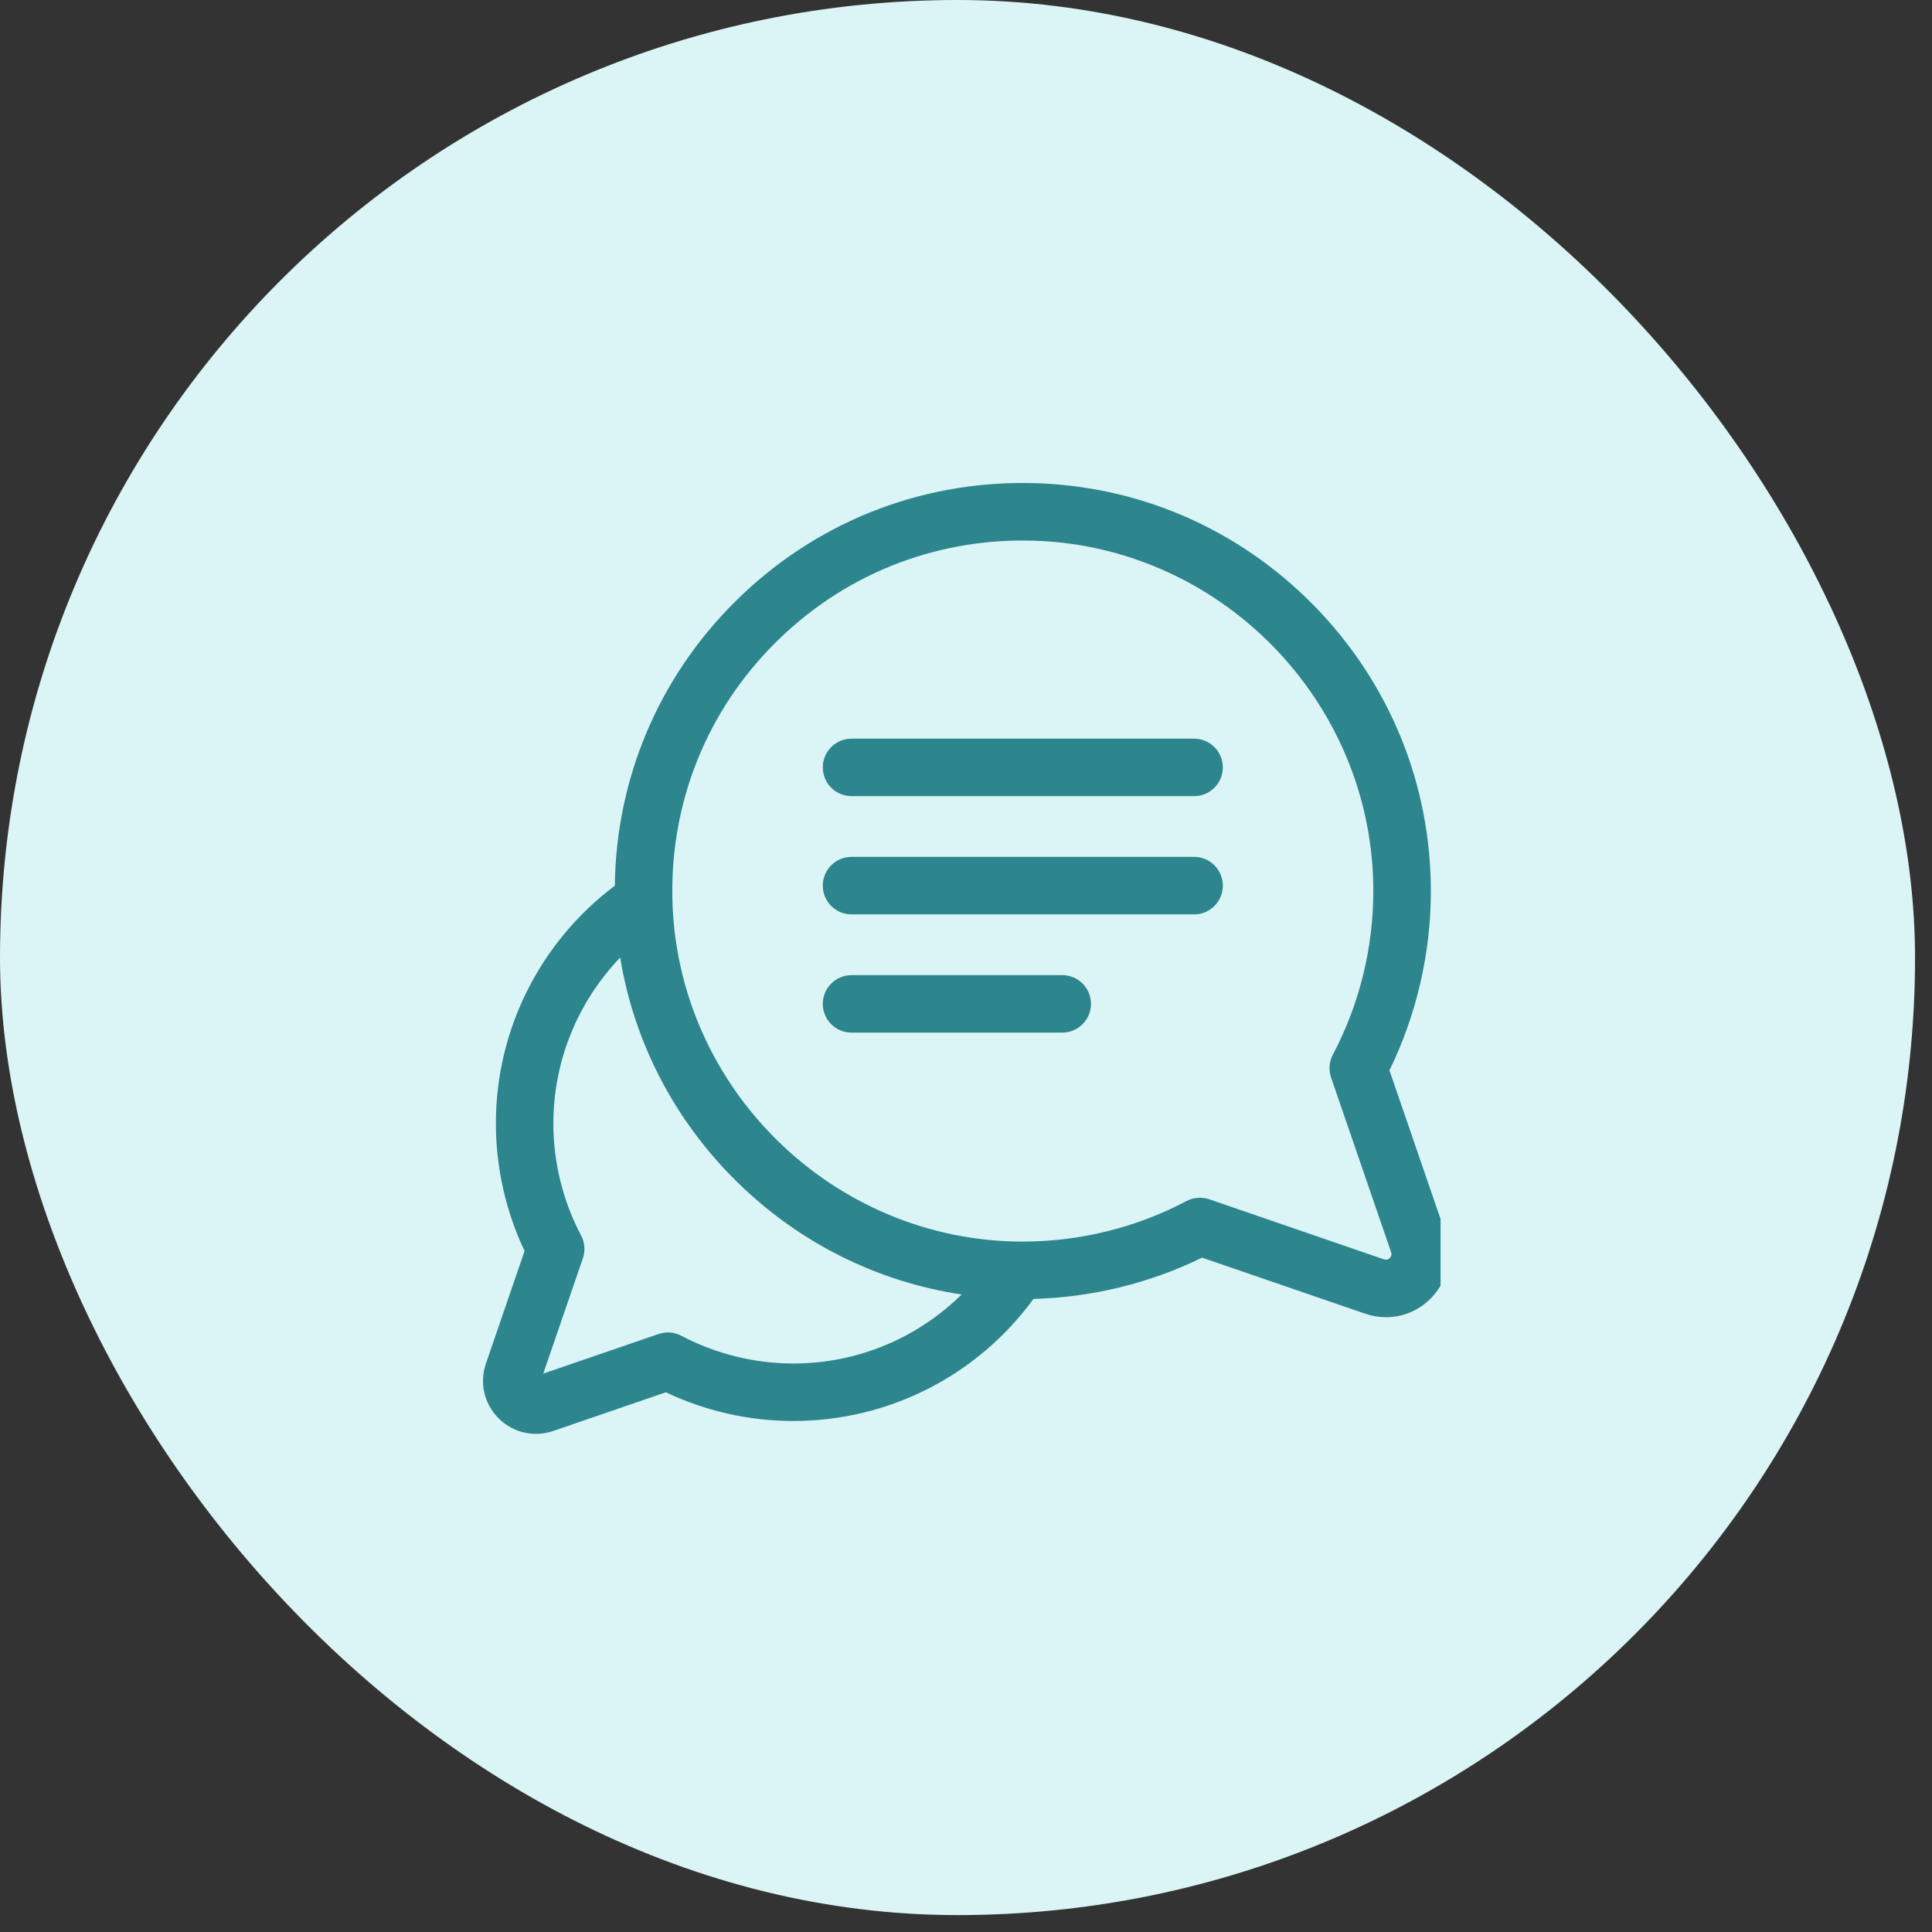 <svg width="48" height="48" viewBox="0 0 48 48" fill="none" xmlns="http://www.w3.org/2000/svg">
<rect x="0" y="0" width="48" height="48" fill="#333333" stroke="none"/>
<rect width="47.579" height="47.58" rx="23.79" fill="#DBF4F6"/>
<g clip-path="url(#clip0_30_400)">
<path d="M35.914 30.648L34.52 26.592C35.192 25.218 35.547 23.691 35.549 22.154C35.553 19.481 34.519 16.954 32.638 15.038C30.756 13.122 28.248 12.044 25.576 12.001C22.805 11.957 20.201 13.011 18.243 14.969C16.355 16.857 15.308 19.346 15.275 22.005C13.414 23.406 12.316 25.59 12.32 27.923C12.322 29.015 12.567 30.1 13.033 31.081L12.073 33.876C11.908 34.356 12.028 34.877 12.387 35.237C12.64 35.489 12.973 35.624 13.316 35.624C13.46 35.624 13.606 35.6 13.748 35.551L16.543 34.591C17.524 35.057 18.609 35.303 19.701 35.304C19.705 35.304 19.709 35.304 19.712 35.304C22.08 35.304 24.281 34.178 25.677 32.271C27.129 32.233 28.566 31.881 29.866 31.246L33.922 32.64C34.091 32.698 34.265 32.726 34.436 32.726C34.843 32.726 35.239 32.566 35.54 32.266C35.967 31.839 36.11 31.219 35.914 30.648ZM19.712 33.876C19.709 33.876 19.706 33.876 19.703 33.876C18.737 33.874 17.777 33.636 16.928 33.187C16.754 33.094 16.549 33.078 16.362 33.143L13.497 34.127L14.481 31.262C14.546 31.075 14.53 30.87 14.437 30.696C13.988 29.847 13.75 28.887 13.748 27.921C13.746 26.367 14.351 24.893 15.408 23.79C15.753 25.896 16.757 27.836 18.312 29.364C19.856 30.88 21.797 31.846 23.891 32.161C22.785 33.251 21.295 33.876 19.712 33.876ZM34.529 31.256C34.489 31.296 34.441 31.307 34.386 31.289L30.044 29.796C29.968 29.77 29.89 29.758 29.811 29.758C29.696 29.758 29.581 29.785 29.477 29.84C28.238 30.497 26.836 30.844 25.425 30.847C25.421 30.847 25.416 30.847 25.412 30.847C20.684 30.847 16.779 27.006 16.704 22.279C16.666 19.898 17.571 17.661 19.253 15.979C20.935 14.297 23.173 13.392 25.553 13.43C30.285 13.505 34.128 17.417 34.12 22.151C34.118 23.562 33.77 24.964 33.114 26.203C33.022 26.378 33.006 26.583 33.07 26.77L34.563 31.113C34.581 31.167 34.57 31.215 34.529 31.256Z" fill="#2D858D"/>
<path d="M29.667 18.352H21.156C20.762 18.352 20.442 18.672 20.442 19.066C20.442 19.46 20.762 19.78 21.156 19.78H29.667C30.061 19.78 30.381 19.46 30.381 19.066C30.381 18.672 30.061 18.352 29.667 18.352Z" fill="#2D858D"/>
<path d="M29.667 21.289H21.156C20.762 21.289 20.442 21.609 20.442 22.004C20.442 22.398 20.762 22.718 21.156 22.718H29.667C30.061 22.718 30.381 22.398 30.381 22.004C30.381 21.609 30.061 21.289 29.667 21.289Z" fill="#2D858D"/>
<path d="M26.391 24.227H21.156C20.762 24.227 20.442 24.547 20.442 24.941C20.442 25.336 20.762 25.655 21.156 25.655H26.391C26.785 25.655 27.105 25.336 27.105 24.941C27.105 24.547 26.785 24.227 26.391 24.227Z" fill="#2D858D"/>
</g>
<defs>
<clipPath id="clip0_30_400">
<rect width="24" height="24" fill="white" transform="translate(11.79 11.79)"/>
</clipPath>
</defs>
</svg>
